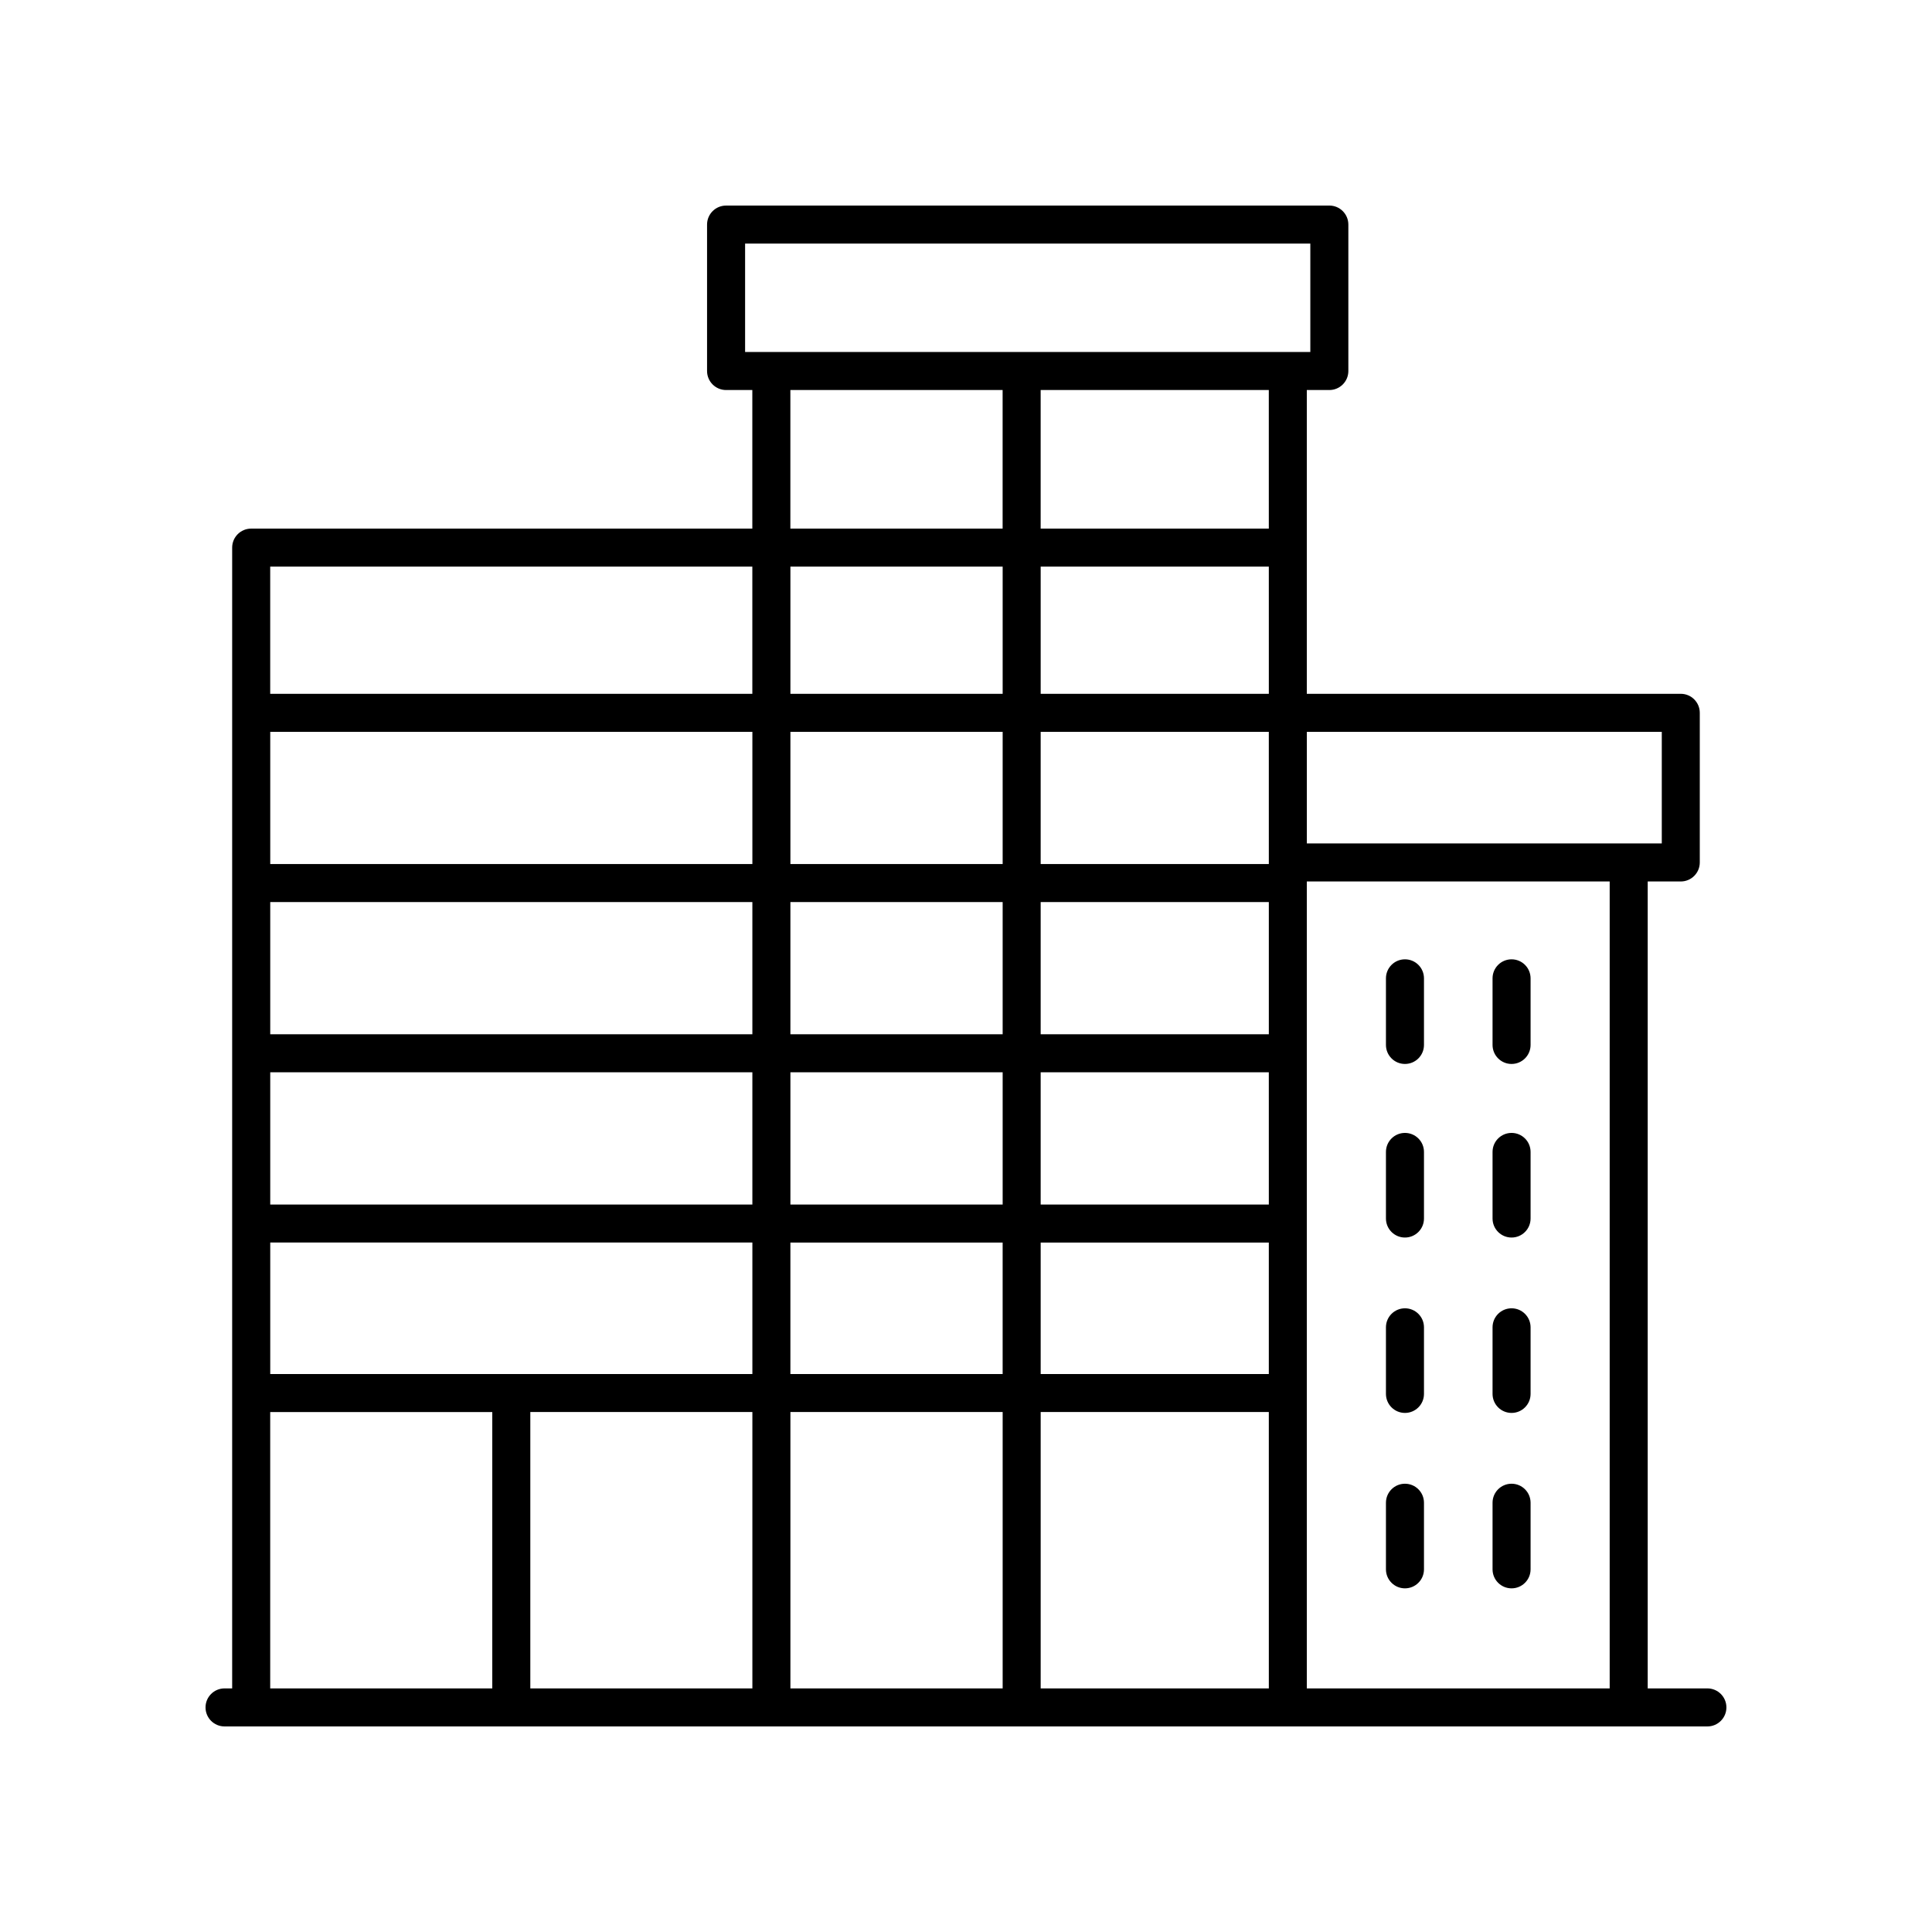 <?xml version="1.0" encoding="UTF-8"?>
<!-- Uploaded to: SVG Repo, www.svgrepo.com, Generator: SVG Repo Mixer Tools -->
<svg fill="#000000" width="800px" height="800px" version="1.1" viewBox="144 144 512 512" xmlns="http://www.w3.org/2000/svg">
 <g>
  <path d="m516.33 471.96c2.781 0 5.039-2.254 5.039-5.039v-17.648c0-2.781-2.254-5.039-5.039-5.039-2.781 0-5.039 2.254-5.039 5.039v17.648c0 2.781 2.258 5.039 5.039 5.039z"/>
  <path d="m544.58 471.96c2.781 0 5.039-2.254 5.039-5.039v-17.648c0-2.781-2.254-5.039-5.039-5.039-2.781 0-5.039 2.254-5.039 5.039v17.648c0 2.781 2.254 5.039 5.039 5.039z"/>
  <path d="m516.33 518.44c2.781 0 5.039-2.254 5.039-5.039v-17.648c0-2.781-2.254-5.039-5.039-5.039-2.781 0-5.039 2.254-5.039 5.039v17.648c0 2.785 2.258 5.039 5.039 5.039z"/>
  <path d="m544.58 518.44c2.781 0 5.039-2.254 5.039-5.039v-17.648c0-2.781-2.254-5.039-5.039-5.039-2.781 0-5.039 2.254-5.039 5.039v17.648c0 2.785 2.254 5.039 5.039 5.039z"/>
  <path d="m516.33 425.96c2.781 0 5.039-2.254 5.039-5.039v-17.652c0-2.781-2.254-5.039-5.039-5.039-2.781 0-5.039 2.254-5.039 5.039v17.652c0 2.781 2.258 5.039 5.039 5.039z"/>
  <path d="m544.58 425.96c2.781 0 5.039-2.254 5.039-5.039v-17.652c0-2.781-2.254-5.039-5.039-5.039-2.781 0-5.039 2.254-5.039 5.039v17.652c0 2.781 2.254 5.039 5.039 5.039z"/>
  <path d="m516.33 564.93c2.781 0 5.039-2.254 5.039-5.039v-17.648c0-2.781-2.254-5.039-5.039-5.039-2.781 0-5.039 2.254-5.039 5.039v17.648c0 2.785 2.258 5.039 5.039 5.039z"/>
  <path d="m544.58 564.93c2.781 0 5.039-2.254 5.039-5.039v-17.648c0-2.781-2.254-5.039-5.039-5.039-2.781 0-5.039 2.254-5.039 5.039v17.648c0 2.785 2.254 5.039 5.039 5.039z"/>
  <path d="m596.48 591.45h-15.82v-213.85h8.762c2.781 0 5.039-2.254 5.039-5.039v-39.656c0-2.781-2.254-5.039-5.039-5.039h-99.102v-80.504h5.969c2.781 0 5.039-2.254 5.039-5.039v-38.809c0-2.781-2.254-5.039-5.039-5.039l-159.87 0.004c-2.781 0-5.039 2.254-5.039 5.039v38.805c0 2.781 2.254 5.039 5.039 5.039h6.957v36.723h-132.81c-2.781 0-5.039 2.254-5.039 5.039v302.32h-2.019c-2.781 0-5.039 2.254-5.039 5.039 0 2.781 2.254 5.039 5.039 5.039h392.97c2.781 0 5.039-2.254 5.039-5.039 0-2.781-2.258-5.039-5.039-5.039zm-25.898 0h-80.262v-213.85h80.262zm-217.12-118.16h56.25v34.848h-56.25zm126.79-10.078h-60.465v-35.039h60.461zm0-90.227h-60.465v-35.035h60.461zm0 10.074v35.039h-60.465v-35.039zm-70.539 35.039h-56.25v-35.039h56.25zm-66.328 0h-127.77v-35.039h127.77zm-127.77 10.074h127.77v35.039h-127.77zm137.85 0h56.25v35.039h-56.25zm66.324 45.117h60.461v34.848h-60.461zm60.465-145.42h-60.465v-33.707h60.461zm-70.539 0h-56.25v-33.707h56.25zm0 10.078v35.035h-56.25v-35.035zm-66.328 35.035h-127.77v-35.035h127.77zm-127.77 100.3h127.77v34.848h-127.77zm127.77 44.922v73.242h-58.848v-73.242zm10.078 0h56.25v73.242h-56.25zm66.324 0h60.461l0.004 73.242h-60.465zm164.6-180.26v29.582h-94.062v-29.582zm-104.14-53.859h-60.465v-36.723h60.461zm-138.79-75.531h149.79v28.73h-149.79zm11.996 38.809h56.25v36.723h-56.25zm-10.078 46.797v33.707h-127.77v-33.707zm-127.77 224.05h58.852v73.242h-58.852z"/>
 </g>
</svg>